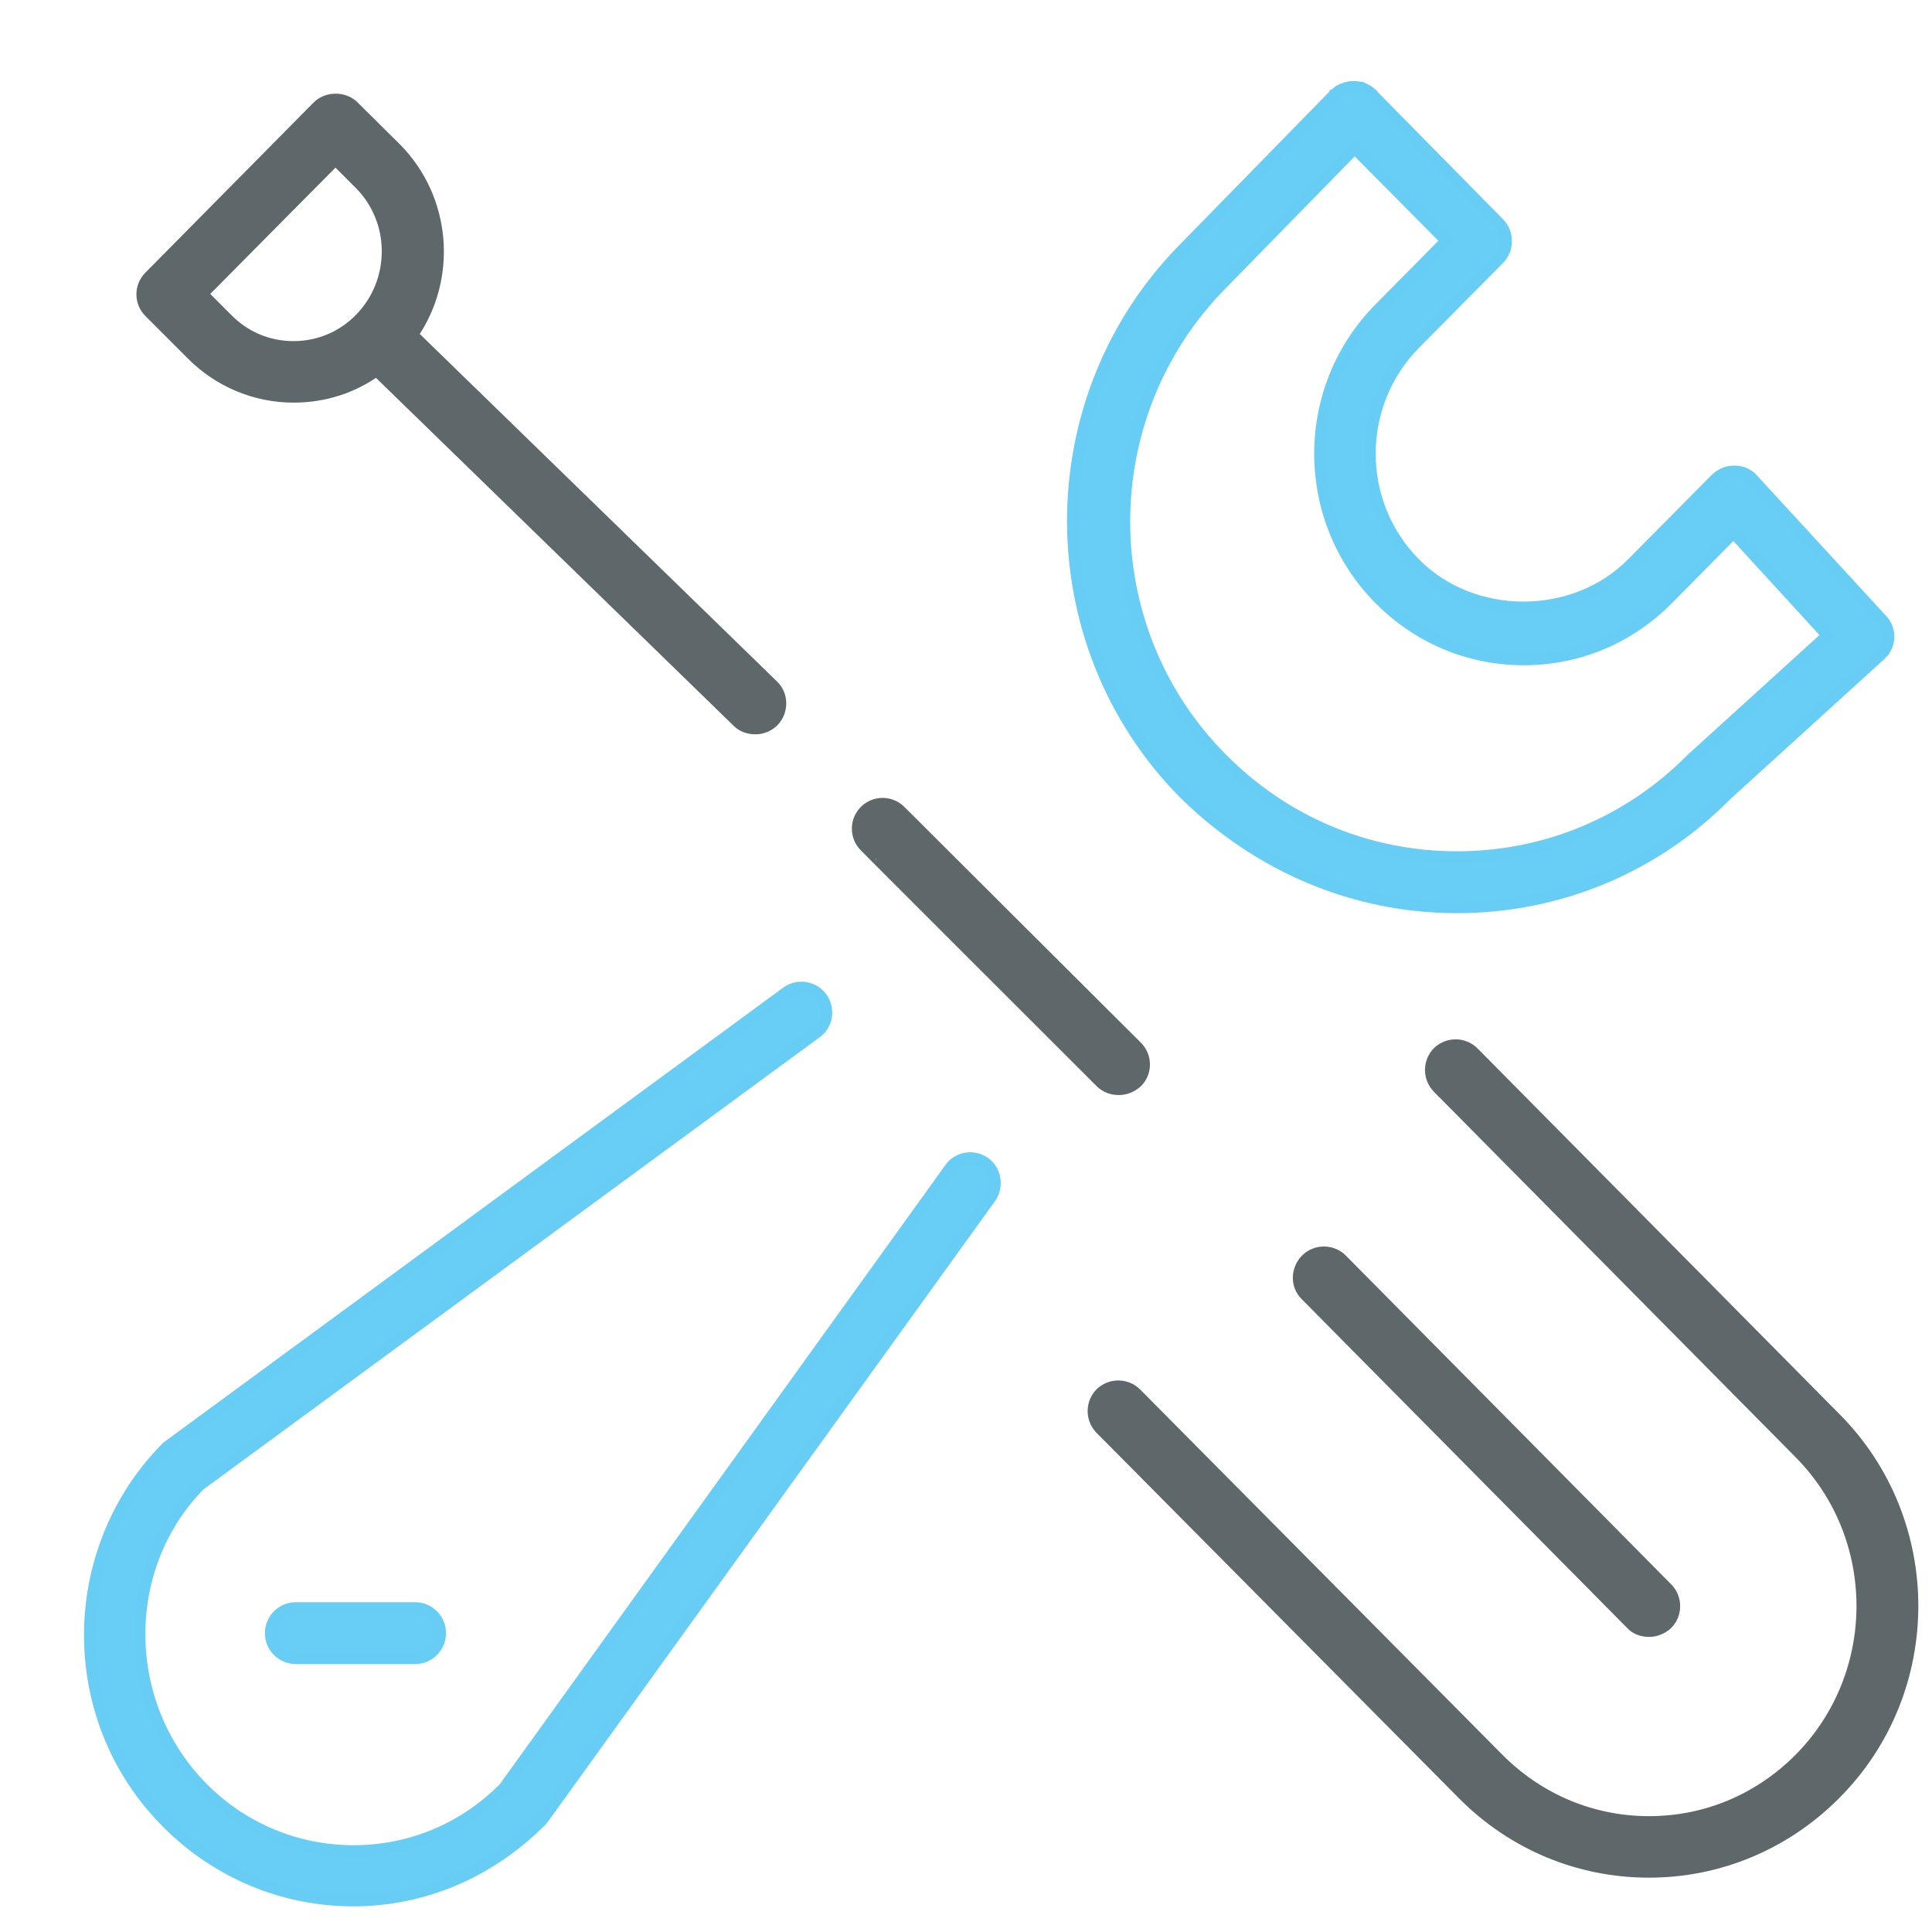 <?xml version="1.0" encoding="utf-8"?>
<!-- Generator: Adobe Illustrator 24.0.1, SVG Export Plug-In . SVG Version: 6.00 Build 0)  -->
<svg version="1.1" id="Capa_1" xmlns="http://www.w3.org/2000/svg" xmlns:xlink="http://www.w3.org/1999/xlink" x="0px" y="0px"
	 viewBox="0 0 512 512" style="enable-background:new 0 0 512 512;" xml:space="preserve">
<style type="text/css">
	.st0{fill:none;stroke:#68CDF4;stroke-width:10;stroke-linecap:round;stroke-linejoin:round;stroke-miterlimit:2.613;}
	.st1{fill-rule:evenodd;clip-rule:evenodd;fill:#68CDF4;}
	.st2{fill:none;stroke:#5E686B;stroke-width:14;stroke-linecap:round;stroke-linejoin:round;stroke-miterlimit:2.613;}
	.st3{fill:#68CEF5;}
	.st4{fill:#5E686B;}
	.st5{fill:#5E686B;stroke:#5E686B;stroke-width:4;stroke-miterlimit:10;}
	.st6{fill:none;}
	.st7{fill:none;stroke:#5E686B;stroke-width:11;stroke-miterlimit:10;}
	.st8{fill:#5E686B;stroke:#5E686B;stroke-miterlimit:10;}
	.st9{fill:none;stroke:#5E686B;stroke-width:10;stroke-miterlimit:10;}
	.st10{fill:none;stroke:#5E686B;stroke-width:13;stroke-miterlimit:10;}
	.st11{fill:none;stroke:#5E686B;stroke-width:9;stroke-linecap:round;stroke-miterlimit:10;}
	.st12{fill-rule:evenodd;clip-rule:evenodd;fill:#68CEF5;}
	.st13{fill:none;stroke:#68CDF4;stroke-width:12;stroke-linecap:round;stroke-linejoin:round;stroke-miterlimit:2.613;}
	.st14{fill:none;stroke:#808080;stroke-width:12;stroke-linecap:round;stroke-linejoin:round;stroke-miterlimit:2.613;}
	.st15{fill:#FFFFFF;stroke:#5E686B;stroke-width:12;stroke-linecap:round;stroke-linejoin:round;stroke-miterlimit:2.613;}
	.st16{fill:none;stroke:#5E686B;stroke-width:12;stroke-linecap:round;stroke-linejoin:round;stroke-miterlimit:2.613;}
	.st17{fill:none;stroke:#5E686B;stroke-width:12;stroke-linecap:round;stroke-linejoin:round;stroke-miterlimit:10;}
	.st18{fill-rule:evenodd;clip-rule:evenodd;}
	.st19{fill:#808080;stroke:#5E686B;stroke-width:14;stroke-linecap:round;stroke-linejoin:round;stroke-miterlimit:2.613;}
	.st20{fill:none;stroke:#5E686B;stroke-width:13;stroke-linecap:round;stroke-linejoin:round;stroke-miterlimit:2.613;}
	.st21{fill:#68CDF4;stroke:#68CDF4;stroke-width:0.5;stroke-miterlimit:2.613;}
	.st22{fill:#5E686B;stroke:#5E686B;stroke-width:14;stroke-linecap:round;stroke-linejoin:round;stroke-miterlimit:2.613;}
	.st23{fill:#68CDF4;stroke:#68CDF4;stroke-miterlimit:2.613;}
	.st24{fill-rule:evenodd;clip-rule:evenodd;fill:#68CDF4;stroke:#68CDF4;stroke-miterlimit:10;}
	.st25{fill:none;stroke:#68CDF4;stroke-width:14;stroke-linecap:round;stroke-linejoin:round;stroke-miterlimit:2.613;}
	.st26{fill:#68CDF4;}
	.st27{fill:#9FA4A5;stroke:#5E686B;stroke-width:11;stroke-linecap:round;stroke-linejoin:round;stroke-miterlimit:10;}
	.st28{fill:#FFFFFF;stroke:#5E686B;stroke-width:11;stroke-linecap:round;stroke-linejoin:round;stroke-miterlimit:10;}
	.st29{fill:#5E686B;stroke:#5E686B;stroke-width:2;stroke-linecap:round;stroke-linejoin:round;stroke-miterlimit:10;}
	.st30{fill:#5E686B;stroke:#5E686B;stroke-linecap:round;stroke-linejoin:round;stroke-miterlimit:10;}
	.st31{fill:none;stroke:#808080;stroke-width:8;stroke-linecap:round;stroke-linejoin:round;stroke-miterlimit:10;}
	.st32{fill:#FFFFFF;stroke:#808080;stroke-width:8;stroke-linecap:round;stroke-linejoin:round;stroke-miterlimit:10;}
	.st33{fill:url(#SVGID_1_);}
	.st34{fill:none;stroke:#808080;stroke-width:5;stroke-linecap:round;stroke-linejoin:round;stroke-miterlimit:10;}
	.st35{fill:none;stroke:#68CEF5;stroke-width:8;stroke-linecap:round;stroke-linejoin:round;stroke-miterlimit:10;}
	.st36{fill:#FFFFFF;stroke:#68CEF5;stroke-width:8;stroke-linecap:round;stroke-linejoin:round;stroke-miterlimit:10;}
	.st37{fill:none;stroke:#808080;stroke-width:8;stroke-linejoin:round;stroke-miterlimit:10;}
	.st38{fill:#444E54;}
	.st39{fill:#24A382;}
	.st40{fill:none;stroke:#5E686B;stroke-width:10;stroke-linecap:round;stroke-linejoin:round;stroke-miterlimit:2.613;}
	.st41{fill:#FFFFFF;stroke:#5E686B;stroke-width:10;stroke-linecap:round;stroke-linejoin:round;stroke-miterlimit:2.613;}
	.st42{fill:none;stroke:#808080;stroke-width:10;stroke-linecap:round;stroke-linejoin:round;stroke-miterlimit:2.613;}
	.st43{fill:#68CDF4;stroke:#68CDF4;stroke-width:10;stroke-linecap:round;stroke-linejoin:round;stroke-miterlimit:2.613;}
	.st44{fill:#5E686C;}
	.st45{fill:#5E686B;stroke:#5E686B;stroke-width:3;stroke-miterlimit:10;}
	.st46{fill:#68CEF5;stroke:#68CDF4;stroke-width:3;stroke-miterlimit:10;}
</style>
<path class="st45" d="M50.7,93.8c7.2,7.3,16.9,11.4,27.1,11.4l0,0c8,0,15.6-2.4,22-7l95.7,93.1c1.3,1.3,3,1.8,4.7,1.8
	c1.8,0,3.5-0.7,4.8-2c2.5-2.6,2.5-6.9-0.1-9.4l-95.6-93c10.4-15,8.9-35.9-4.3-49.3L93.7,28.2c-2.5-2.5-7-2.5-9.5,0L39.6,73.3
	c-2.6,2.6-2.6,6.8,0,9.4L50.7,93.8L50.7,93.8z M88.9,42.3l6.5,6.5c9.7,9.8,9.7,25.8,0,35.7c-4.7,4.8-11,7.4-17.6,7.4
	c-6.7,0-12.9-2.6-17.6-7.4l-6.6-6.6L88.9,42.3L88.9,42.3z"/>
<path class="st45" d="M346,343.2l86.3,87.2c1.3,1.4,3,1.9,4.8,1.9c1.6,0,3.4-0.7,4.7-1.9c2.6-2.6,2.6-6.8,0.1-9.4l-86.3-87.2
	c-2.6-2.6-6.8-2.6-9.4-0.1C343.5,336.4,343.4,340.6,346,343.2L346,343.2z"/>
<path class="st45" d="M486.4,375.8l-95.9-96.9c-2.6-2.6-6.8-2.6-9.4-0.1c-2.6,2.6-2.6,6.8-0.1,9.4l95.9,96.9
	C499,407.4,499,443.7,477,466c-10.7,10.8-24.8,16.8-40,16.8l0,0c-15,0-29.1-5.9-39.8-16.6l-96.1-96.9c-2.6-2.6-6.8-2.6-9.4-0.1
	c-2.6,2.6-2.6,6.8-0.1,9.4l96.1,96.9c13.2,13.3,30.7,20.6,49.3,20.6l0,0c18.6,0,36.2-7.4,49.4-20.7
	C513.7,448,513.7,403.2,486.4,375.8z"/>
<path id="svg-ico_7_" class="st46" d="M386.1,240.5C386.2,240.5,386.2,240.5,386.1,240.5c27.1,0,52.6-10.7,71.4-29.8l40.7-37
	c0,0,0.1,0,0.1-0.1c0.3-0.3,0.5-0.5,0.7-0.8c0.1-0.1,0.1-0.1,0.2-0.2c0,0,0-0.1,0.1-0.1c1.8-2.5,1.6-5.9-0.5-8.2l-0.1-0.1L464.5,127
	c-1.3-1.4-2.9-2.1-4.8-2.1c-1.8-0.1-3.6,0.7-4.9,1.9l-22.3,22.5c-15.3,15.5-42.2,15.5-57.5,0c-15.9-16-15.9-42.1,0-58.2l22.3-22.5
	c2.5-2.6,2.5-6.8,0-9.4l-33.7-34.2l0,0c0,0,0,0,0-0.1c-0.1-0.1-0.2-0.2-0.3-0.2c-0.1-0.1-0.1-0.1-0.2-0.2s-0.2-0.2-0.3-0.2
	c-0.1-0.1-0.1-0.1-0.2-0.2s-0.3-0.2-0.4-0.2s-0.1-0.1-0.2-0.1c-0.1-0.1-0.3-0.1-0.4-0.2c-0.1,0-0.1-0.1-0.2-0.1
	c-0.2-0.1-0.3-0.1-0.5-0.2c-0.1,0-0.1,0-0.2-0.1c-0.2,0-0.3-0.1-0.5-0.1h-0.1c-0.2,0-0.3-0.1-0.5-0.1c-0.1,0-0.1,0-0.2,0
	c-0.2,0-0.3,0-0.5,0c-0.1,0-0.1,0-0.2,0c-0.2,0-0.3,0-0.5,0c-0.1,0-0.1,0-0.2,0c-0.1,0-0.3,0-0.4,0.1c-0.1,0-0.2,0-0.2,0
	c-0.1,0-0.2,0.1-0.4,0.1c-0.1,0-0.2,0-0.3,0.1c-0.1,0-0.2,0.1-0.3,0.1c-0.1,0-0.2,0.1-0.3,0.1c-0.1,0-0.2,0.1-0.3,0.1
	c-0.1,0.1-0.2,0.1-0.4,0.2c-0.1,0-0.1,0.1-0.2,0.1c-0.1,0.1-0.3,0.1-0.4,0.2c-0.1,0-0.1,0.1-0.1,0.1c-0.1,0.1-0.3,0.2-0.4,0.3
	l-0.1,0.1c-0.1,0.1-0.2,0.2-0.4,0.3c0,0,0,0.1-0.1,0.1l0,0l-39.8,40.7c-39.5,39.9-39.5,104.8,0,144.7
	C333.7,229.8,359.1,240.5,386.1,240.5L386.1,240.5z M323.9,75.2L359,39.3l24.3,24.5l-17.7,17.9c-21.1,21.3-21.1,55.8,0,77.1
	c10.2,10.3,23.8,16,38.2,16c14.5,0,28-5.7,38.2-16l17.4-17.6l24.9,27.2l-36,32.7c-16.6,16.8-38.7,26-62.2,26l0,0
	c-23.5,0-45.6-9.2-62.3-26.1C289.4,166.4,289.4,110,323.9,75.2z"/>
<path id="svg-ico_6_" class="st46" d="M78.4,426.1c-3.7,0-6.7,3-6.7,6.7c0,3.7,3,6.7,6.7,6.7H110c3.7,0,6.7-3,6.7-6.7
	c0-3.7-3-6.7-6.7-6.7C110,426.1,78.4,426.1,78.4,426.1z"/>
<path class="st45" d="M291.7,286.8c1.3,1.3,3,1.9,4.8,1.9s3.4-0.7,4.8-1.9c2.6-2.6,2.6-6.8,0-9.4l-62.7-62.5c-2.6-2.6-6.8-2.6-9.4,0
	c-2.6,2.6-2.6,6.8,0,9.4C229.1,224.3,291.7,286.8,291.7,286.8z"/>
<path id="svg-ico_5_" class="st46" d="M261,308.1c-3-2.1-7.2-1.5-9.3,1.6L133.6,473.8c-10.7,10.8-24.8,16.7-39.9,16.7l0,0
	c-15,0-29.3-5.9-40-16.7c-22.1-22.3-22.1-58.5-0.8-80.2l163.4-119.9c3-2.1,3.6-6.3,1.5-9.3c-2.2-3-6.4-3.6-9.3-1.5L44.2,383.5
	C17,411,16.9,455.6,44.2,483c13.2,13.3,30.8,20.7,49.4,20.7l0,0c18.6,0,36.2-7.4,50.1-21.4l118.8-164.9
	C264.6,314.4,263.9,310.2,261,308.1L261,308.1z"/>
</svg>

